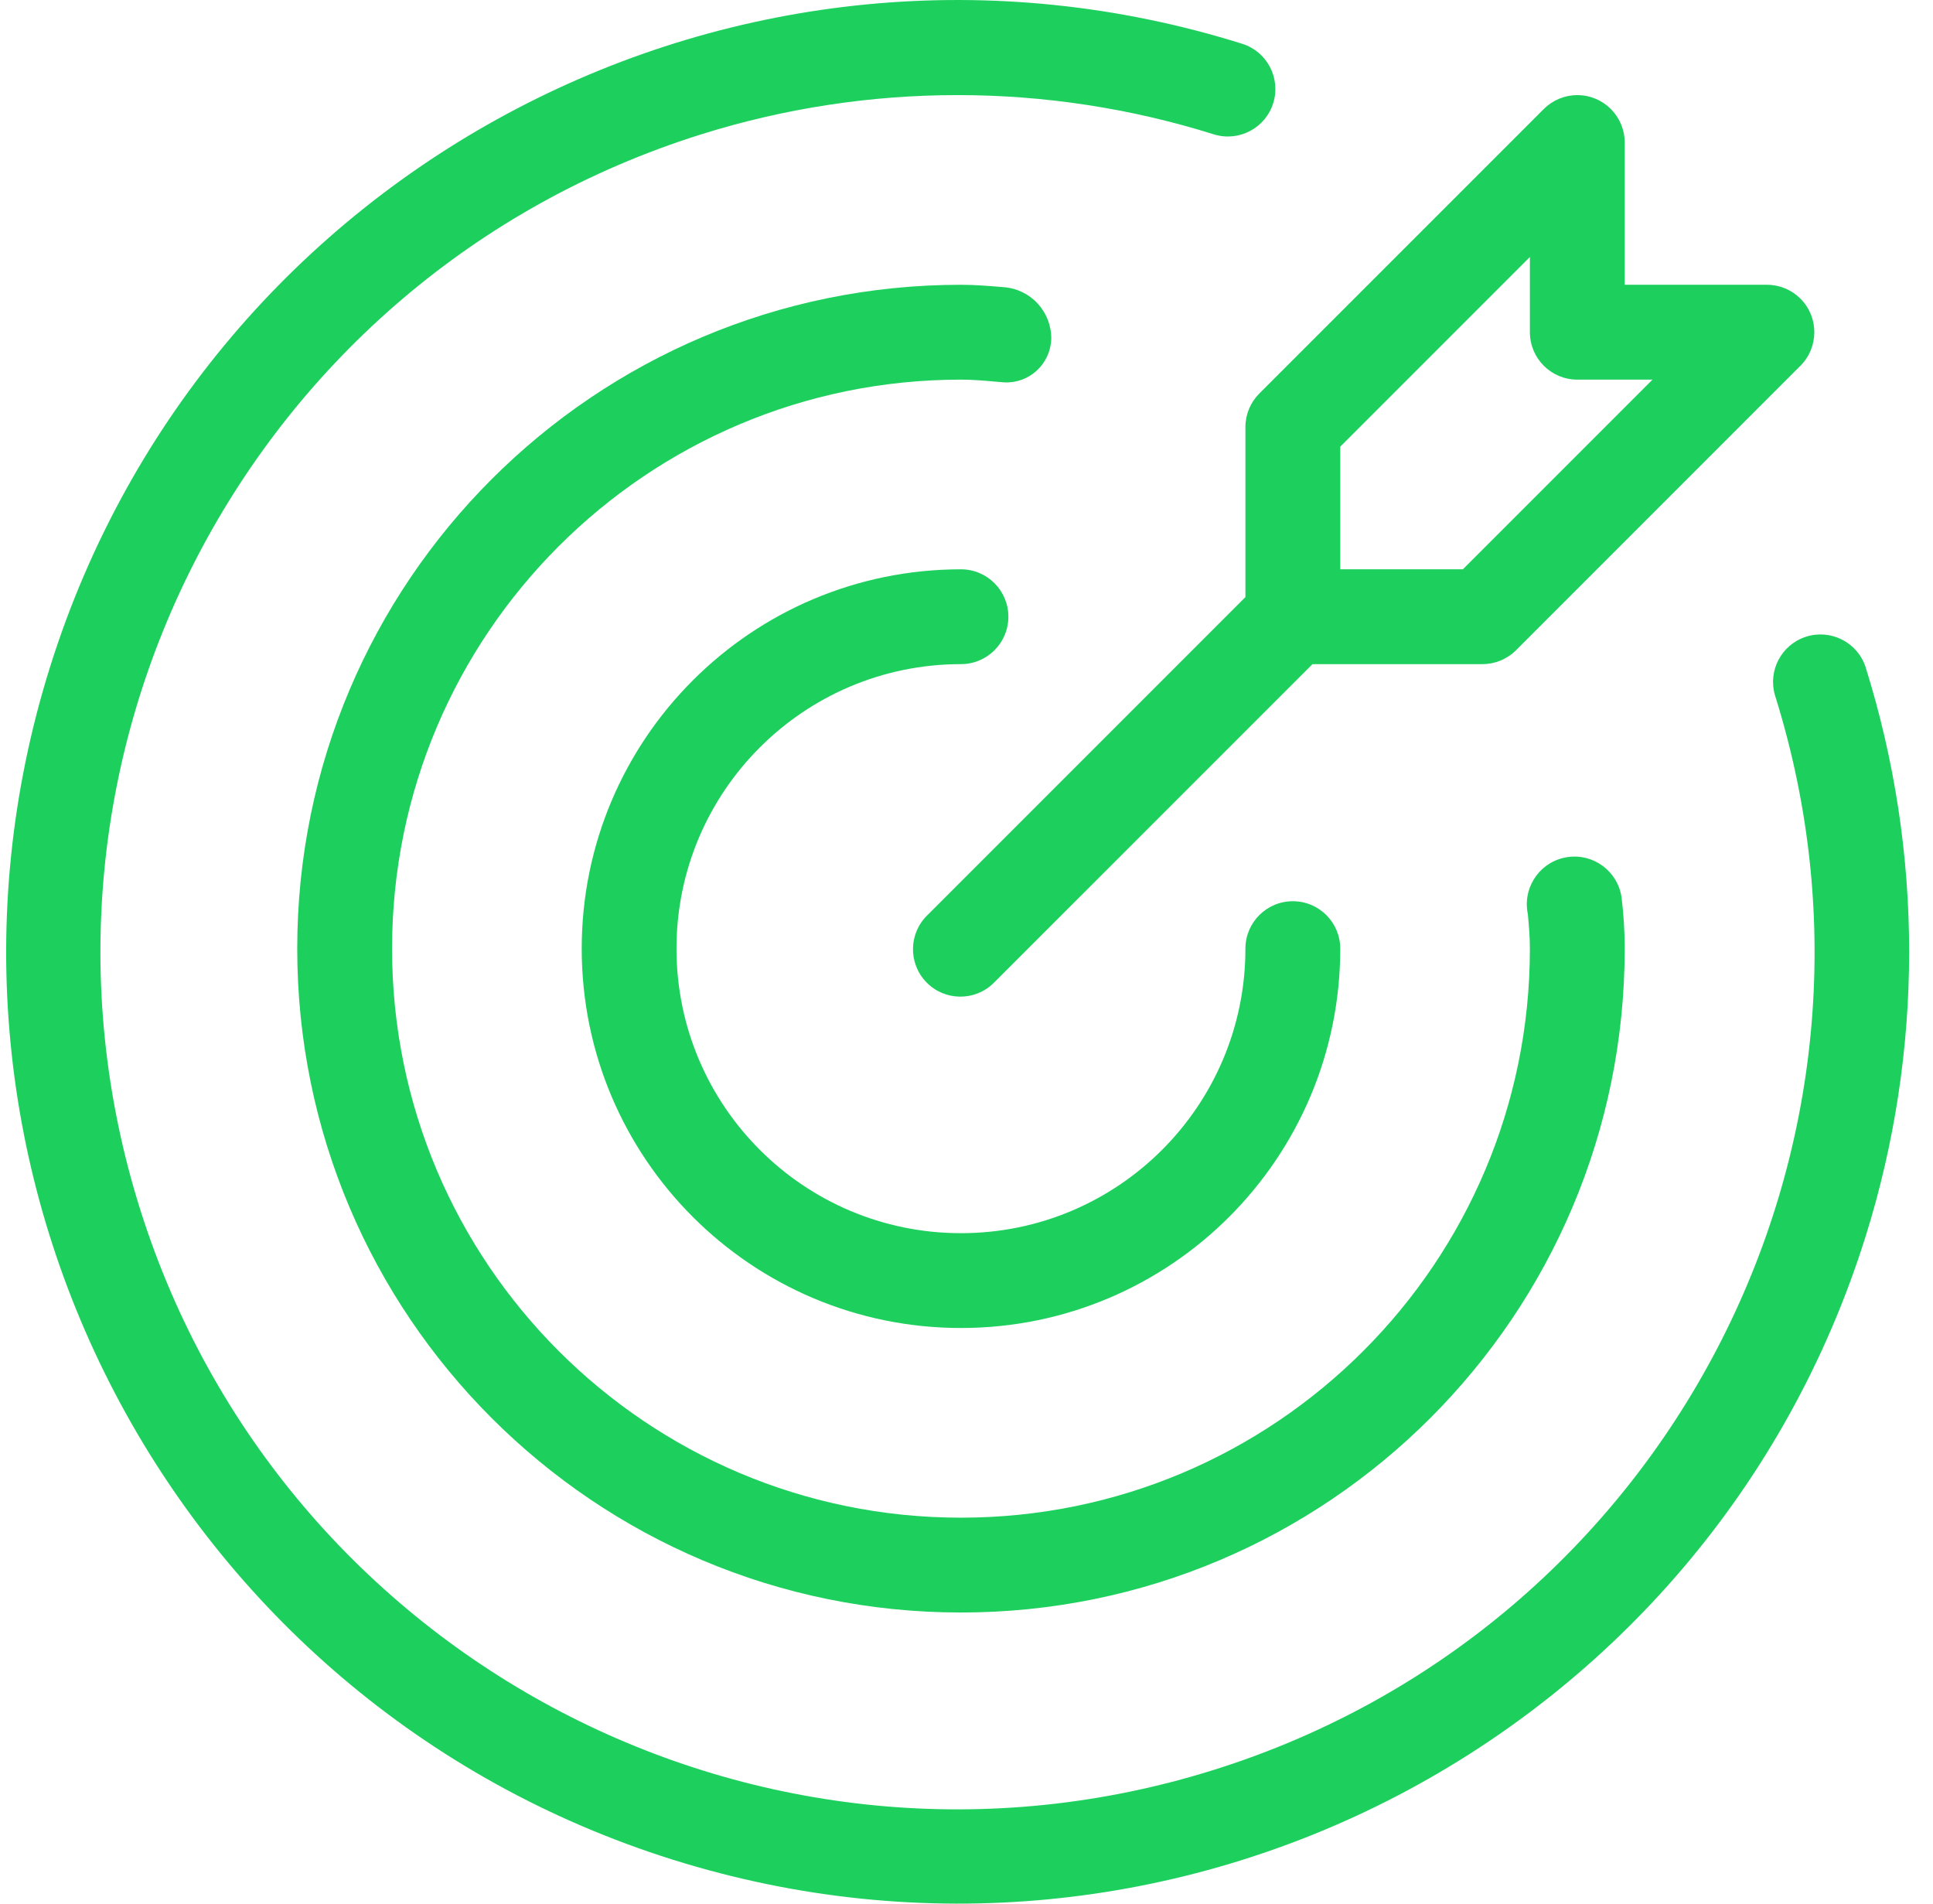 <svg width="65" height="64" viewBox="0 0 65 64" fill="none" xmlns="http://www.w3.org/2000/svg">
<g clip-path="url(#clip0_263_1409)">
<path d="M32.314 22.328C33.195 22.328 33.908 21.614 33.908 20.734C33.908 19.854 33.195 19.14 32.314 19.14C25.27 19.14 19.561 24.85 19.561 31.893C19.561 38.937 25.27 44.647 32.314 44.647C39.358 44.647 45.068 38.937 45.068 31.893C45.068 31.013 44.354 30.299 43.474 30.299C42.593 30.299 41.879 31.013 41.879 31.893C41.879 37.176 37.597 41.459 32.314 41.459C27.031 41.459 22.748 37.176 22.748 31.893C22.748 26.61 27.031 22.328 32.314 22.328Z" fill="#1DD05D"/>
<path d="M62.732 22.424C62.455 21.588 61.553 21.134 60.716 21.411C59.898 21.682 59.443 22.552 59.687 23.377C64.454 38.559 56.012 54.732 40.83 59.499C25.648 64.267 9.476 55.825 4.708 40.642C-0.06 25.46 8.383 9.288 23.565 4.521C29.185 2.756 35.21 2.756 40.83 4.521C41.674 4.775 42.564 4.297 42.818 3.454C43.069 2.623 42.609 1.744 41.784 1.476C24.926 -3.813 6.972 5.565 1.683 22.423C-3.606 39.281 5.772 57.235 22.63 62.524C39.489 67.813 57.442 58.435 62.731 41.577C64.687 35.342 64.687 28.659 62.732 22.424Z" fill="#1DD05D"/>
<path d="M35.35 11.39C35.358 10.482 34.661 9.723 33.756 9.655C33.28 9.615 32.803 9.574 32.314 9.574C19.988 9.574 9.995 19.567 9.995 31.893C9.995 44.22 19.988 54.212 32.314 54.212C44.641 54.212 54.633 44.22 54.633 31.893C54.633 31.317 54.598 30.741 54.527 30.168C54.4 29.293 53.587 28.688 52.712 28.815C51.837 28.942 51.231 29.755 51.358 30.63C51.363 30.663 51.369 30.696 51.376 30.729C51.411 31.115 51.445 31.498 51.445 31.892C51.445 42.459 42.88 51.023 32.315 51.024C21.749 51.025 13.184 42.459 13.184 31.894C13.183 21.329 21.747 12.763 32.313 12.763H32.314C32.709 12.763 33.093 12.797 33.478 12.831L33.777 12.856C34.61 12.892 35.314 12.245 35.349 11.412C35.35 11.404 35.35 11.397 35.35 11.39Z" fill="#1DD05D"/>
<path d="M41.879 14.357V20.074L31.187 30.766C30.554 31.378 30.536 32.387 31.148 33.02C31.76 33.654 32.769 33.671 33.402 33.059C33.415 33.047 33.429 33.034 33.441 33.02L44.134 22.328H49.85C50.273 22.328 50.679 22.16 50.978 21.861L60.543 12.295C61.165 11.673 61.165 10.664 60.543 10.041C60.244 9.742 59.839 9.574 59.416 9.574H54.633V4.792C54.633 3.911 53.919 3.197 53.038 3.198C52.616 3.198 52.211 3.366 51.912 3.665L42.346 13.23C42.047 13.529 41.879 13.934 41.879 14.357ZM45.068 15.017L51.445 8.64V11.168C51.445 12.049 52.158 12.763 53.039 12.763H55.567L49.19 19.14H45.068V15.017Z" fill="#1DD05D"/>
</g>
<defs>
<clipPath id="clip0_263_1409">
<rect width="64" height="64" fill="white" transform="translate(0.207)"/>
</clipPath>
</defs>
</svg>
